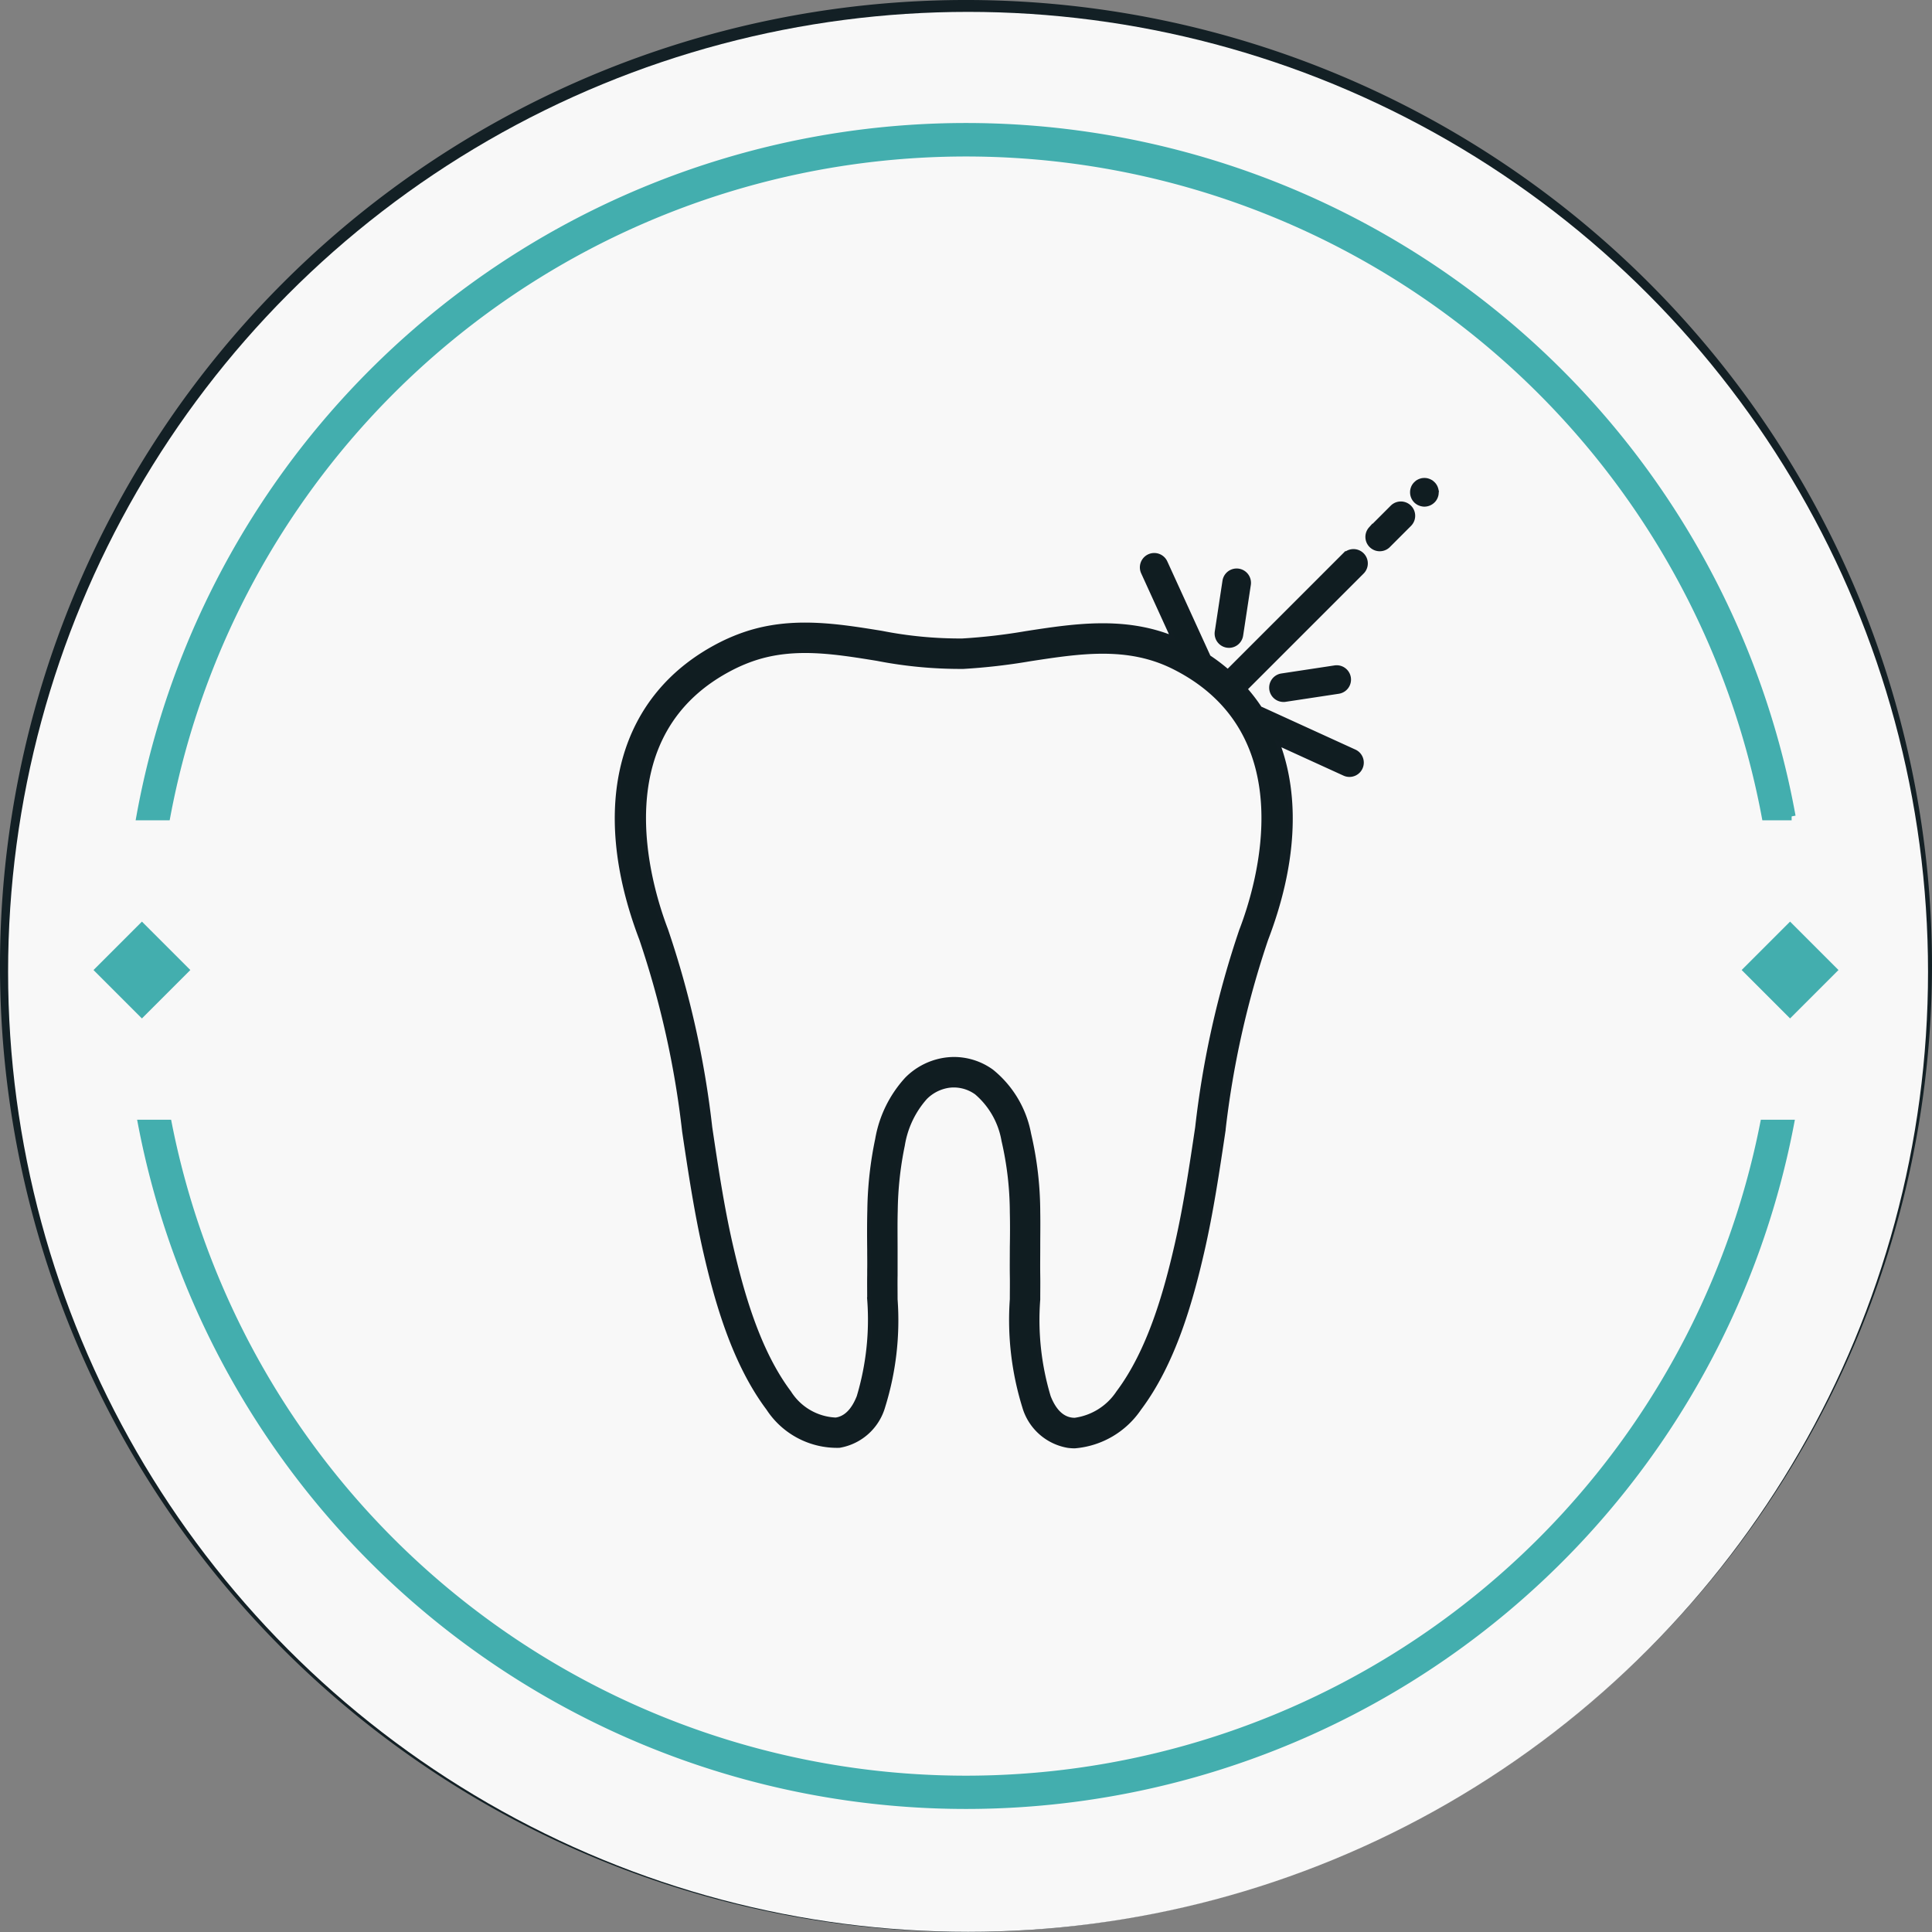 <svg xmlns="http://www.w3.org/2000/svg" width="121.76" height="121.761" viewBox="0 0 121.76 121.761">
  <rect x="0" y="0" width="121.76" height="121.761" fill="#808080" stroke="none"/>
  <g id="laser_dentistry_smile_team_pd" transform="translate(-1106.49 -5299.751)">
    <g id="Circle" transform="translate(1106.74 5300)">
      <g id="Outer_Circle" data-name="Outer Circle">
        <path id="Path_227" data-name="Path 227" d="M160.91,221.541a60.63,60.63,0,1,1,60.63-60.63,60.7,60.7,0,0,1-60.63,60.63Zm0-119.651a59.021,59.021,0,1,0,59.022,59.021A59.089,59.089,0,0,0,160.91,101.889Z" transform="translate(-100.28 -100.28)" fill="#132025" stroke="#132025" stroke-width="0.5"/>
        <circle id="Ellipse_33" data-name="Ellipse 33" cx="60.5" cy="60.5" r="60.5" transform="translate(0.26 0.5)" fill="#f8f8f8"/>
      </g>
      <g id="Inner_Circle" data-name="Inner Circle" transform="translate(5.997 7.754)">
        <g id="Accent_Shapes" data-name="Accent Shapes" transform="translate(0 50.433)">
          <rect id="Accent_Shape" data-name="Accent Shape" width="3.815" height="3.815" transform="translate(5.395 2.698) rotate(135)" fill="#43aeae" stroke="#43aeae" stroke-width="0.5"/>
          <rect id="Rectangle_40" data-name="Rectangle 40" width="3.815" height="3.815" transform="translate(109.266 2.697) rotate(135)" fill="#43aeae" stroke="#43aeae" stroke-width="0.5"/>
        </g>
        <g id="Inner_Cirlce" data-name="Inner Cirlce" transform="translate(2.6)">
          <path id="Path_228" data-name="Path 228" d="M155.758,192.286a51.271,51.271,0,0,1,100.791,0h1.638a52.882,52.882,0,0,0-104.067,0Z" transform="translate(-154.12 -148.84)" fill="#43aeae" stroke="#43aeae" stroke-width="0.5"/>
          <path id="Path_229" data-name="Path 229" d="M256.964,542.24a51.271,51.271,0,0,1-100.6,0H154.73a52.879,52.879,0,0,0,103.872,0Z" transform="translate(-154.633 -479.425)" fill="#43aeae" stroke="#43aeae" stroke-width="0.5"/>
        </g>
      </g>
    </g>
    <g id="Laser_Dentistry" data-name="Laser Dentistry" transform="translate(1145.357 5330)">
      <g id="Group_1770" data-name="Group 1770" transform="translate(0 0)">
        <path id="Path_87" data-name="Path 87" d="M1214.679,259.189l-3.345.507a.778.778,0,0,0,.116,1.548.508.508,0,0,0,.116-.009l3.346-.507a.778.778,0,0,0-.231-1.539Z" transform="translate(-1169.422 -247.378)" fill="#101d21" stroke="#111d22" stroke-width="0.25"/>
        <path id="Path_88" data-name="Path 88" d="M1203.6,250.213a1.094,1.094,0,0,0,.116.009.779.779,0,0,0,.77-.663l.485-3.194a.778.778,0,1,0-1.539-.231l-.485,3.194A.776.776,0,0,0,1203.6,250.213Z" transform="translate(-1165.131 -239.767)" fill="#101d21" stroke="#111d22" stroke-width="0.25"/>
        <path id="Path_89" data-name="Path 89" d="M1232.169,233.277a.948.948,0,0,0-.045-.147.635.635,0,0,0-.071-.133.644.644,0,0,0-.1-.12,1.259,1.259,0,0,0-.116-.1,1.347,1.347,0,0,0-.138-.071,1.324,1.324,0,0,0-.142-.044.89.89,0,0,0-.307,0,1.333,1.333,0,0,0-.142.044,1.358,1.358,0,0,0-.138.071,1.243,1.243,0,0,0-.116.1.645.645,0,0,0-.1.12.635.635,0,0,0-.071.133.922.922,0,0,0-.044.147.831.831,0,0,0-.013.151.781.781,0,0,0,.227.552.768.768,0,0,0,.116.093.583.583,0,0,0,.138.071.53.53,0,0,0,.142.044.62.62,0,0,0,.156.018.782.782,0,0,0,.547-.227.644.644,0,0,0,.1-.12.768.768,0,0,0,.071-.133.935.935,0,0,0,.045-.147.879.879,0,0,0,.013-.151.571.571,0,0,0-.013-.151Z" transform="translate(-1180.501 -232.65)" fill="#101d21" stroke="#111d22" stroke-width="0.25"/>
        <path id="Path_90" data-name="Path 90" d="M1225.818,236.207l-1.361,1.361a.779.779,0,0,0,1.1,1.1l1.361-1.361a.777.777,0,0,0-1.1-1.1Z" transform="translate(-1176.949 -234.499)" fill="#101d21" stroke="#111d22" stroke-width="0.25"/>
        <path id="Path_91" data-name="Path 91" d="M1163.834,242.932l-7.367,7.367a11.83,11.83,0,0,0-1.2-.912l-2.727-5.97a.78.78,0,0,0-1.419.65l1.877,4.115c-3.1-1.241-6.215-.765-9.236-.3a36.312,36.312,0,0,1-4.031.467,25.544,25.544,0,0,1-5.09-.485c-2.776-.449-5.632-.912-8.528.044a11.81,11.81,0,0,0-1.539.636c-6.406,3.212-8.3,10.175-5.072,18.632a58.091,58.091,0,0,1,2.7,12.114c.374,2.509.761,5.09,1.33,7.581.707,3.088,1.8,7,3.964,9.881a5.186,5.186,0,0,0,4.485,2.354,3.481,3.481,0,0,0,2.772-2.478,18.246,18.246,0,0,0,.778-6.753c0-.534-.009-1.023,0-1.508v-1.651c0-.8-.013-1.624.009-2.425a21.574,21.574,0,0,1,.449-4.137,5.922,5.922,0,0,1,1.419-2.99,2.615,2.615,0,0,1,1.344-.725,2.244,2.244,0,0,1,.454-.044,2.433,2.433,0,0,1,1.415.463,5.094,5.094,0,0,1,1.708,3.012,20.323,20.323,0,0,1,.525,4.525c.018.721.013,1.464,0,2.176,0,.587-.009,1.2,0,1.8.009.481,0,.974,0,1.495a18.478,18.478,0,0,0,.779,6.767,3.481,3.481,0,0,0,2.772,2.478,3.247,3.247,0,0,0,.418.027,5.458,5.458,0,0,0,4.071-2.38c2.167-2.878,3.256-6.793,3.964-9.881.574-2.491.957-5.072,1.33-7.568a58.018,58.018,0,0,1,2.7-12.128c1.8-4.7,2.006-8.942.738-12.337l4.182,1.909a.765.765,0,0,0,.325.071.777.777,0,0,0,.32-1.486l-5.864-2.678a.47.47,0,0,0-.084-.027,10.724,10.724,0,0,0-.934-1.223l7.367-7.367a.777.777,0,1,0-1.1-1.1Zm-6.509,23.642a59.2,59.2,0,0,0-2.79,12.466c-.369,2.469-.747,5.018-1.308,7.452-.672,2.927-1.7,6.624-3.675,9.254a3.9,3.9,0,0,1-2.727,1.717,1.528,1.528,0,0,1-.2-.013c-.614-.084-1.1-.565-1.441-1.437a16.806,16.806,0,0,1-.663-6.126c0-.547.009-1.05,0-1.544-.009-.587,0-1.183,0-1.757,0-.725.014-1.477,0-2.233a21.789,21.789,0,0,0-.574-4.9,6.647,6.647,0,0,0-2.354-3.955,4.066,4.066,0,0,0-2.38-.774,4.112,4.112,0,0,0-.774.076,4.266,4.266,0,0,0-2.207,1.183,7.5,7.5,0,0,0-1.864,3.8,23.112,23.112,0,0,0-.494,4.462c-.022.845-.018,1.691-.009,2.5v.062c0,.4.009.8,0,1.2v.334c-.009.494,0,1,0,1.53a16.939,16.939,0,0,1-.663,6.14c-.343.872-.828,1.352-1.441,1.437a3.64,3.64,0,0,1-2.927-1.7c-1.975-2.625-3-6.326-3.675-9.254-.561-2.434-.939-4.987-1.308-7.452a59.271,59.271,0,0,0-2.789-12.466c-1.085-2.834-3.982-12.412,4.262-16.541a10.08,10.08,0,0,1,1.312-.543c2.509-.827,5.045-.418,7.732.018a27.407,27.407,0,0,0,5.437.507,38.239,38.239,0,0,0,4.213-.485c3.163-.485,6.153-.943,9.045.507,8.244,4.133,5.348,13.707,4.262,16.541Z" transform="translate(-1117.954 -238.234)" fill="#101d21" stroke="#111d22" stroke-width="0.25"/>
      </g>
    </g>
  </g>
</svg>
